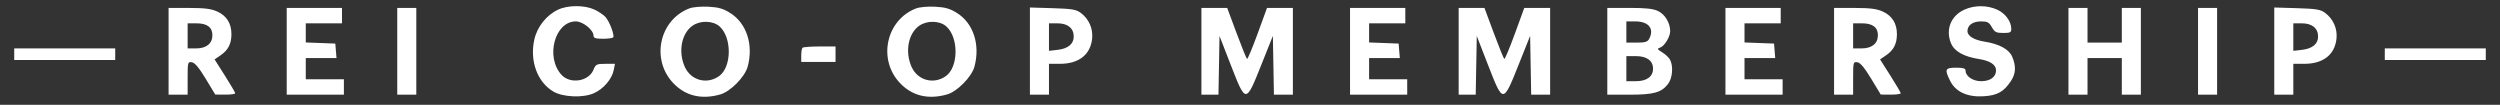<svg width="334" height="14" viewBox="0 0 334 14" fill="none" xmlns="http://www.w3.org/2000/svg">
<rect x="0" y="0" width="334" height="14" fill="#333333" stroke="none"/>
<path fill-rule="evenodd" clip-rule="evenodd" d="M79.422 1.283C79.983 1.543 80.652 1.996 80.91 2.291C81.434 2.886 82.113 4.683 81.929 4.984C81.864 5.091 81.245 5.178 80.553 5.178C79.577 5.178 79.295 5.087 79.295 4.772C79.295 4.005 77.878 2.859 76.93 2.859C74.112 2.859 72.837 7.641 75.025 10.006C76.192 11.267 78.65 10.879 79.282 9.333C79.589 8.583 79.699 8.528 80.885 8.528H82.159L81.998 9.344C81.757 10.565 80.639 11.875 79.343 12.455C77.908 13.098 75.202 12.988 73.933 12.235C71.785 10.962 70.752 8.149 71.384 5.292C71.763 3.576 73.021 2 74.585 1.279C75.911 0.667 78.103 0.669 79.422 1.283ZM97.555 1.734C99.752 3.108 100.687 5.989 99.887 8.914C99.512 10.282 97.576 12.241 96.225 12.62C93.704 13.326 91.591 12.819 89.958 11.115C86.944 7.971 88.071 2.676 92.085 1.126C92.561 0.943 93.652 0.845 94.639 0.897C95.996 0.968 96.616 1.146 97.555 1.734ZM127.851 1.734C130.048 3.108 130.983 5.989 130.183 8.914C129.808 10.282 127.872 12.241 126.521 12.62C124 13.326 121.887 12.819 120.254 11.115C117.24 7.971 118.367 2.676 122.381 1.126C122.857 0.943 123.948 0.845 124.935 0.897C126.292 0.968 126.912 1.146 127.851 1.734ZM266.846 1.299C267.932 1.798 268.708 2.873 268.708 3.877C268.708 4.327 268.548 4.405 267.626 4.404C266.692 4.402 266.485 4.297 266.111 3.631C265.743 2.977 265.523 2.859 264.665 2.859C263.565 2.859 262.853 3.37 262.853 4.16C262.853 4.807 263.729 5.344 265.144 5.565C267.122 5.875 268.426 6.595 268.844 7.607C269.37 8.88 269.309 9.861 268.645 10.849C267.687 12.274 266.842 12.744 265.027 12.861C262.868 13 261.285 12.281 260.553 10.83C259.763 9.262 259.858 9.043 261.325 9.043C262.287 9.043 262.598 9.138 262.598 9.43C262.598 10.187 263.568 10.847 264.679 10.847C265.899 10.847 266.672 10.284 266.672 9.396C266.672 8.645 265.87 8.116 264.38 7.883C262.355 7.566 261.1 6.858 260.655 5.781C259.903 3.958 260.628 2.124 262.427 1.297C263.782 0.674 265.489 0.675 266.846 1.299ZM29.061 1.556C30.294 2.123 30.925 3.152 30.92 4.586C30.915 5.853 30.475 6.704 29.474 7.387L28.668 7.937L30.044 10.1C30.8 11.291 31.422 12.351 31.426 12.457C31.43 12.563 30.831 12.646 30.096 12.641L28.759 12.632L27.478 10.515C26.582 9.035 26.027 8.374 25.632 8.317C25.087 8.237 25.068 8.309 25.068 10.442V12.65H23.795H22.522V6.853V1.056L25.259 1.061C27.395 1.066 28.229 1.174 29.061 1.556ZM45.69 2.086V3.117H43.271H40.852V4.394V5.672L42.825 5.747L44.798 5.822L44.877 6.789L44.957 7.755H42.904H40.852V9.172V10.589H43.398H45.944V11.62V12.65H42.125H38.306V6.853V1.056H41.998H45.69V2.086ZM55.618 6.853V12.65H54.346H53.073V6.853V1.056H54.346H55.618V6.853ZM144.387 1.718C145.47 2.522 146.045 3.814 145.912 5.143C145.694 7.302 144.136 8.527 141.605 8.527L140.142 8.528V10.589V12.65H138.869H137.596V6.826V1.001L140.632 1.093C143.214 1.171 143.776 1.264 144.387 1.718ZM165.204 4.419C165.892 6.268 166.522 7.823 166.604 7.874C166.685 7.925 167.32 6.412 168.013 4.511L169.274 1.056H171.001H172.729V6.853V12.65H171.463H170.196L170.126 8.721L170.056 4.792L168.514 8.657C166.446 13.843 166.441 13.843 164.455 8.736L162.927 4.807L162.857 8.729L162.787 12.65H161.648H160.509V6.853V1.056H162.231H163.953L165.204 4.419ZM187.75 2.086V3.117H185.331H182.912V4.394V5.672L184.885 5.747L186.858 5.822L186.937 6.789L187.017 7.755H184.964H182.912V9.172V10.589H185.458H188.004V11.62V12.65H184.185H180.366V6.853V1.056H184.058H187.75V2.086ZM199.573 4.419C200.261 6.268 200.891 7.823 200.973 7.874C201.055 7.925 201.689 6.412 202.383 4.511L203.643 1.056H205.371H207.098V6.853V12.65H205.832H204.566L204.495 8.721L204.425 4.792L202.884 8.657C200.816 13.843 200.81 13.843 198.824 8.736L197.297 4.807L197.226 8.729L197.156 12.65H196.017H194.878V6.853V1.056H196.6H198.322L199.573 4.419ZM221.539 1.486C222.451 1.924 223.137 3.074 223.137 4.164C223.137 4.92 222.364 6.177 221.784 6.364C221.361 6.499 221.396 6.575 222.077 6.994C222.502 7.256 222.972 7.7 223.121 7.982C223.582 8.854 223.443 10.453 222.84 11.23C221.955 12.369 220.93 12.65 217.672 12.65H214.736V6.853V1.056H217.689C219.922 1.056 220.86 1.161 221.539 1.486ZM237.903 2.086V3.117H235.485H233.066V4.394V5.672L235.039 5.747L237.012 5.822L237.091 6.789L237.17 7.755H235.118H233.066V9.172V10.589H235.612H238.158V11.62V12.65H234.339H230.52V6.853V1.056H234.212H237.903V2.086ZM251.571 1.556C252.803 2.123 253.435 3.152 253.429 4.586C253.425 5.853 252.985 6.704 251.983 7.387L251.177 7.937L252.553 10.1C253.31 11.291 253.932 12.351 253.936 12.457C253.939 12.563 253.341 12.646 252.606 12.641L251.269 12.632L249.988 10.515C249.091 9.035 248.537 8.374 248.142 8.317C247.597 8.237 247.578 8.309 247.578 10.442V12.65H246.305H245.032V6.853V1.056L247.769 1.061C249.905 1.066 250.739 1.174 251.571 1.556ZM278.892 3.375V5.694H281.183H283.475V3.375V1.056H284.747H286.02V6.853V12.65H284.747H283.475V10.203V7.755H281.183H278.892V10.203V12.65H277.619H276.346V6.853V1.056H277.619H278.892V3.375ZM296.204 6.853V12.65H294.931H293.658V6.853V1.056H294.931H296.204V6.853ZM310.633 1.718C311.716 2.522 312.291 3.814 312.158 5.143C311.94 7.302 310.382 8.527 307.851 8.527L306.387 8.528V10.589V12.65H305.115H303.842V6.826V1.001L306.878 1.093C309.46 1.171 310.022 1.264 310.633 1.718ZM92.534 3.425C91.047 4.445 90.579 6.908 91.489 8.934C92.302 10.746 94.441 11.322 96.07 10.168C97.762 8.968 97.805 5.036 96.144 3.537C95.273 2.753 93.59 2.701 92.534 3.425ZM122.83 3.425C121.343 4.445 120.875 6.908 121.785 8.934C122.598 10.746 124.737 11.322 126.366 10.168C128.058 8.968 128.101 5.036 126.439 3.537C125.569 2.753 123.886 2.701 122.83 3.425ZM217.282 4.276V5.694H218.673C219.788 5.694 220.117 5.595 220.328 5.195C221.046 3.838 220.268 2.859 218.471 2.859H217.282V4.276ZM25.068 4.792V6.467H26.213C27.574 6.467 28.378 5.812 28.378 4.703C28.378 3.648 27.667 3.117 26.257 3.117H25.068V4.792ZM140.142 4.954V6.791L141.298 6.659C142.69 6.501 143.451 5.871 143.451 4.881C143.451 3.772 142.648 3.117 141.287 3.117H140.142V4.954ZM247.578 4.792V6.467H248.723C250.084 6.467 250.887 5.812 250.887 4.703C250.887 3.648 250.177 3.117 248.767 3.117H247.578V4.792ZM306.387 4.954V6.791L307.544 6.659C308.935 6.501 309.697 5.871 309.697 4.881C309.697 3.772 308.894 3.117 307.533 3.117H306.387V4.954ZM111.628 7.24V8.27H109.336H107.045V7.411C107.045 6.939 107.122 6.475 107.215 6.381C107.308 6.286 108.339 6.209 109.506 6.209H111.628V7.24ZM15.393 7.24V8.013H8.647H1.9V7.24V6.467H8.647H15.393V7.24ZM332.101 7.24V8.013H325.354H318.608V7.24V6.467H325.354H332.101V7.24ZM217.282 9.172V10.847H218.555C220.011 10.847 220.846 10.237 220.846 9.172C220.846 8.107 220.011 7.497 218.555 7.497H217.282V9.172Z" fill="white"/>
</svg>

